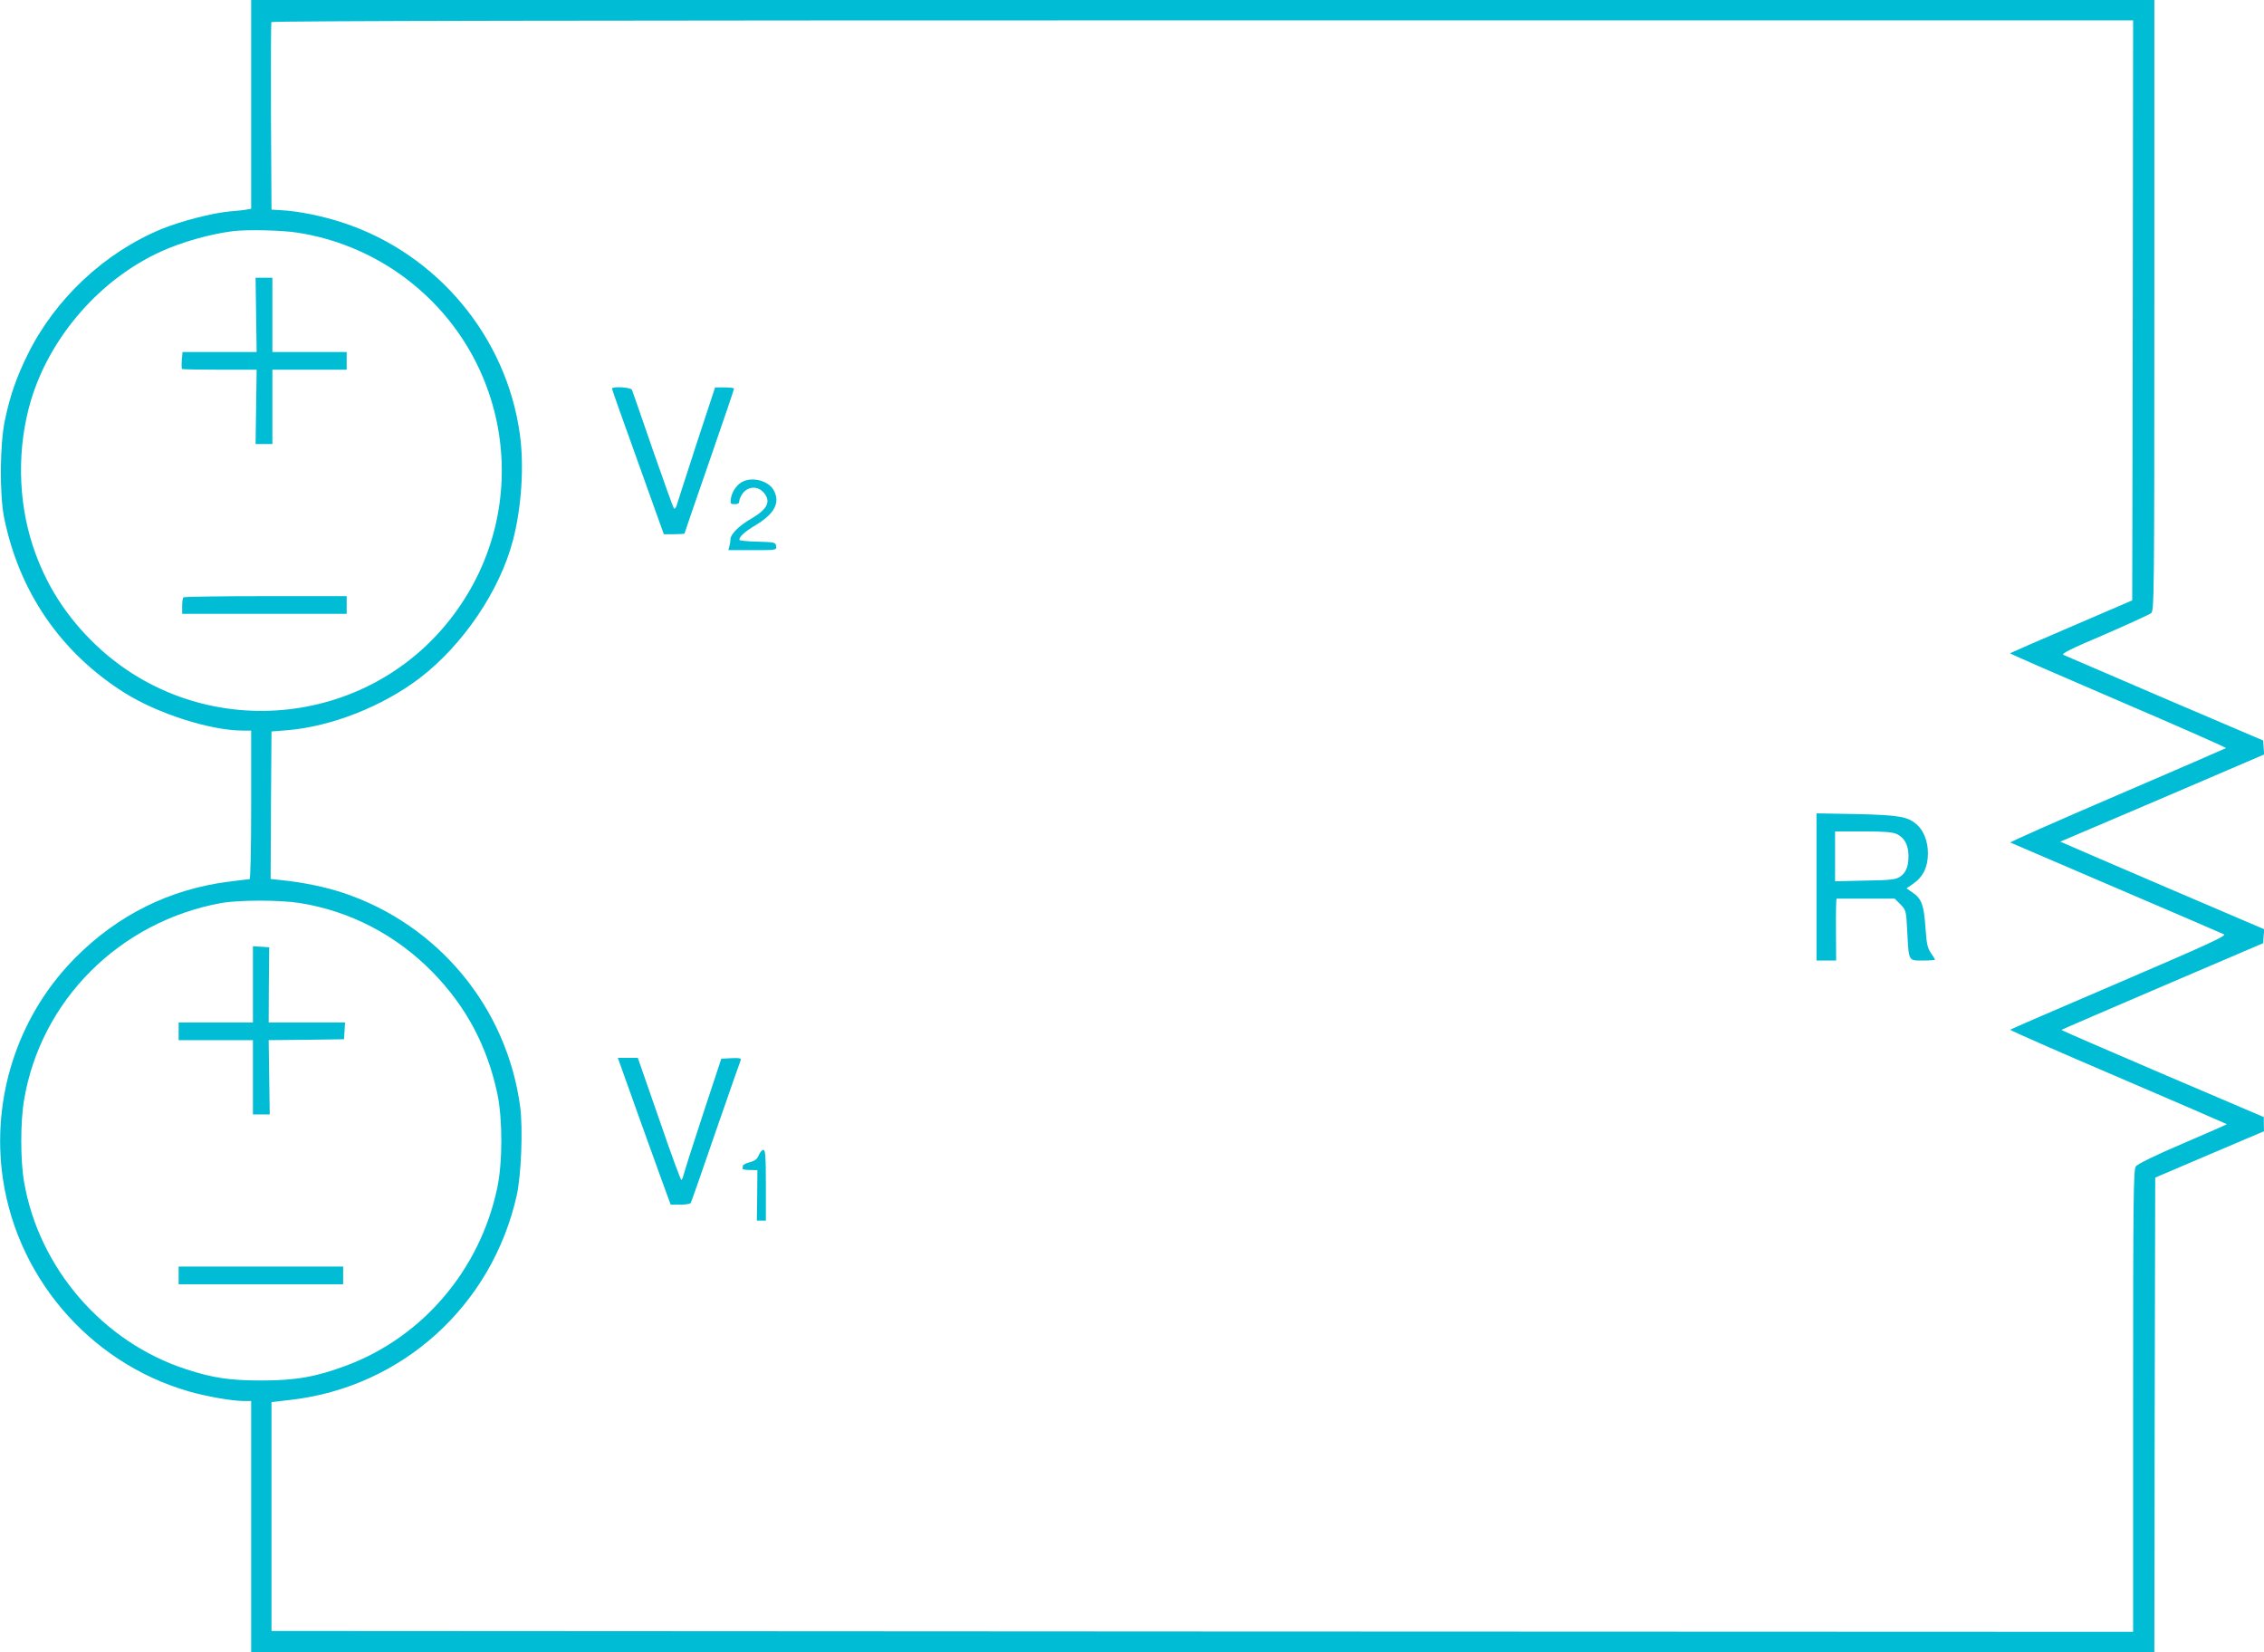 <?xml version="1.0" standalone="no"?>
<!DOCTYPE svg PUBLIC "-//W3C//DTD SVG 20010904//EN"
 "http://www.w3.org/TR/2001/REC-SVG-20010904/DTD/svg10.dtd">
<svg version="1.0" xmlns="http://www.w3.org/2000/svg"
 width="1280pt" height="934pt" viewBox="0 0 1280 934"
 preserveAspectRatio="xMidYMid meet">
<g transform="translate(0,934) scale(0.1,-0.1)"
fill="#00bcd4" stroke="none">
<path d="M1420 8750 l0 -590 -22 -4 c-13 -3 -57 -8 -98 -11 -99 -9 -274 -54
-385 -99 -325 -134 -604 -396 -759 -711 -63 -128 -98 -228 -128 -369 -29 -136
-31 -416 -5 -551 85 -421 321 -765 682 -992 186 -117 485 -213 668 -213 l47 0
0 -420 c0 -258 -4 -420 -9 -420 -6 0 -61 -7 -124 -15 -329 -43 -619 -187 -858
-426 -314 -314 -469 -759 -419 -1204 67 -588 487 -1085 1055 -1250 100 -29
248 -55 313 -55 l42 0 0 -710 0 -710 5380 0 5380 0 2 1342 3 1341 307 131 308
131 -1 40 0 40 -574 245 c-315 135 -572 246 -570 248 2 2 259 113 572 247
l568 243 3 40 3 39 -533 228 c-293 126 -553 237 -576 248 l-44 19 577 246 576
247 -3 39 -3 40 -555 237 c-305 131 -563 242 -574 247 -14 6 39 33 230 114
136 59 256 114 266 122 17 15 18 85 18 1741 l0 1725 -5380 0 -5380 0 0 -590z
m10638 -1165 l-3 -1639 -344 -148 c-189 -81 -345 -149 -347 -151 -2 -2 273
-122 611 -267 338 -145 613 -266 610 -269 -3 -2 -280 -123 -616 -267 -336
-144 -607 -264 -603 -267 5 -2 275 -118 599 -257 325 -139 599 -257 609 -262
15 -8 -95 -59 -592 -272 -336 -144 -614 -264 -617 -267 -2 -3 272 -124 610
-268 338 -145 615 -265 615 -266 0 -2 -113 -51 -250 -110 -155 -66 -256 -116
-265 -129 -13 -18 -15 -196 -15 -1326 l0 -1305 -5262 2 -5263 3 0 647 0 647
105 12 c632 71 1143 533 1282 1159 25 115 35 375 19 498 -75 562 -464 1031
-1002 1210 -99 33 -225 59 -352 72 l-57 6 2 417 3 417 89 7 c251 21 539 135
748 294 246 188 453 494 528 779 49 188 64 422 39 601 -76 550 -466 1017 -994
1193 -116 39 -257 68 -360 73 l-50 3 -3 525 c-1 289 0 530 2 535 2 7 1766 10
5265 10 l5261 0 -2 -1640z m-10378 440 c207 -31 412 -114 583 -236 625 -445
761 -1310 302 -1924 -484 -649 -1432 -730 -2021 -173 -169 161 -285 342 -357
558 -87 262 -91 564 -11 830 109 360 393 684 736 839 114 52 275 98 403 114
75 10 279 6 365 -8z m16 -3790 c285 -46 544 -181 749 -390 190 -194 309 -417
367 -688 30 -145 30 -389 -1 -534 -98 -461 -420 -840 -851 -1002 -171 -64
-287 -85 -480 -85 -182 0 -276 14 -429 64 -470 153 -831 571 -915 1059 -21
122 -21 339 0 462 94 564 540 1009 1114 1114 102 18 334 18 446 0z"/>
<path d="M3460 7143 c0 -4 66 -191 147 -415 l146 -408 59 0 c32 0 58 2 58 4 0
2 63 186 140 407 77 222 140 407 140 412 0 4 -24 7 -54 7 l-53 0 -106 -322
c-58 -178 -108 -334 -112 -347 -4 -12 -11 -19 -15 -15 -4 5 -58 155 -120 333
-61 178 -114 330 -117 337 -5 15 -113 21 -113 7z"/>
<path d="M4205 6620 c-34 -13 -65 -55 -72 -94 -5 -34 -4 -36 21 -36 19 0 26 5
26 19 0 11 11 32 23 47 32 36 83 36 115 -1 42 -49 22 -93 -69 -146 -70 -40
-119 -89 -119 -117 0 -9 -3 -27 -6 -39 l-6 -23 137 0 c136 0 136 0 133 23 -3
21 -8 22 -105 25 -57 1 -103 6 -103 10 0 19 31 47 95 85 106 64 138 129 98
198 -29 49 -111 73 -168 49z"/>
<path d="M10270 4326 l0 -416 55 0 56 0 -1 175 c-1 96 1 175 4 175 3 0 78 0
167 0 l161 0 32 -32 c32 -33 33 -35 39 -153 9 -172 6 -165 88 -165 38 0 69 2
69 5 0 2 -11 20 -24 39 -19 29 -24 53 -30 143 -9 127 -22 162 -71 196 l-36 25
40 28 c55 39 81 94 81 170 0 66 -23 126 -61 161 -52 47 -99 55 -341 61 l-228
4 0 -416z m454 299 c44 -21 66 -63 66 -124 0 -60 -14 -95 -49 -118 -22 -15
-54 -19 -196 -21 l-170 -4 0 141 0 141 158 0 c121 0 167 -4 191 -15z"/>
<path d="M3626 2988 c74 -205 141 -392 150 -415 l16 -43 53 0 c30 0 56 4 60 9
3 5 67 186 141 403 75 216 139 399 142 406 3 10 -9 12 -53 10 l-57 -3 -104
-315 c-57 -173 -106 -327 -109 -342 -4 -16 -10 -28 -13 -28 -4 0 -61 155 -126
345 l-120 345 -56 0 -57 0 133 -372z"/>
<path d="M4290 2810 c-9 -22 -22 -33 -51 -40 -22 -6 -39 -15 -39 -20 0 -6 -1
-13 -2 -17 -2 -3 17 -7 41 -7 l43 -1 -1 -142 -2 -143 26 0 25 0 0 200 c0 163
-3 200 -14 200 -7 0 -19 -13 -26 -30z"/>
<path d="M1448 7560 l3 -210 -210 0 -209 0 -4 -46 c-2 -25 -1 -47 1 -50 2 -2
98 -4 213 -4 l209 0 -3 -210 -3 -210 48 0 47 0 0 210 0 210 210 0 210 0 0 50
0 50 -210 0 -210 0 0 210 0 210 -47 0 -48 0 3 -210z"/>
<path d="M1037 5963 c-4 -3 -7 -26 -7 -50 l0 -43 465 0 465 0 0 50 0 50 -458
0 c-252 0 -462 -3 -465 -7z"/>
<path d="M1430 3776 l0 -216 -210 0 -210 0 0 -50 0 -50 210 0 210 0 0 -210 0
-210 48 0 47 0 -3 210 -3 210 213 2 213 3 3 48 3 47 -216 0 -216 0 1 213 2
212 -46 3 -46 3 0 -215z"/>
<path d="M1010 2130 l0 -50 465 0 465 0 0 50 0 50 -465 0 -465 0 0 -50z"/>
</g>
</svg>
